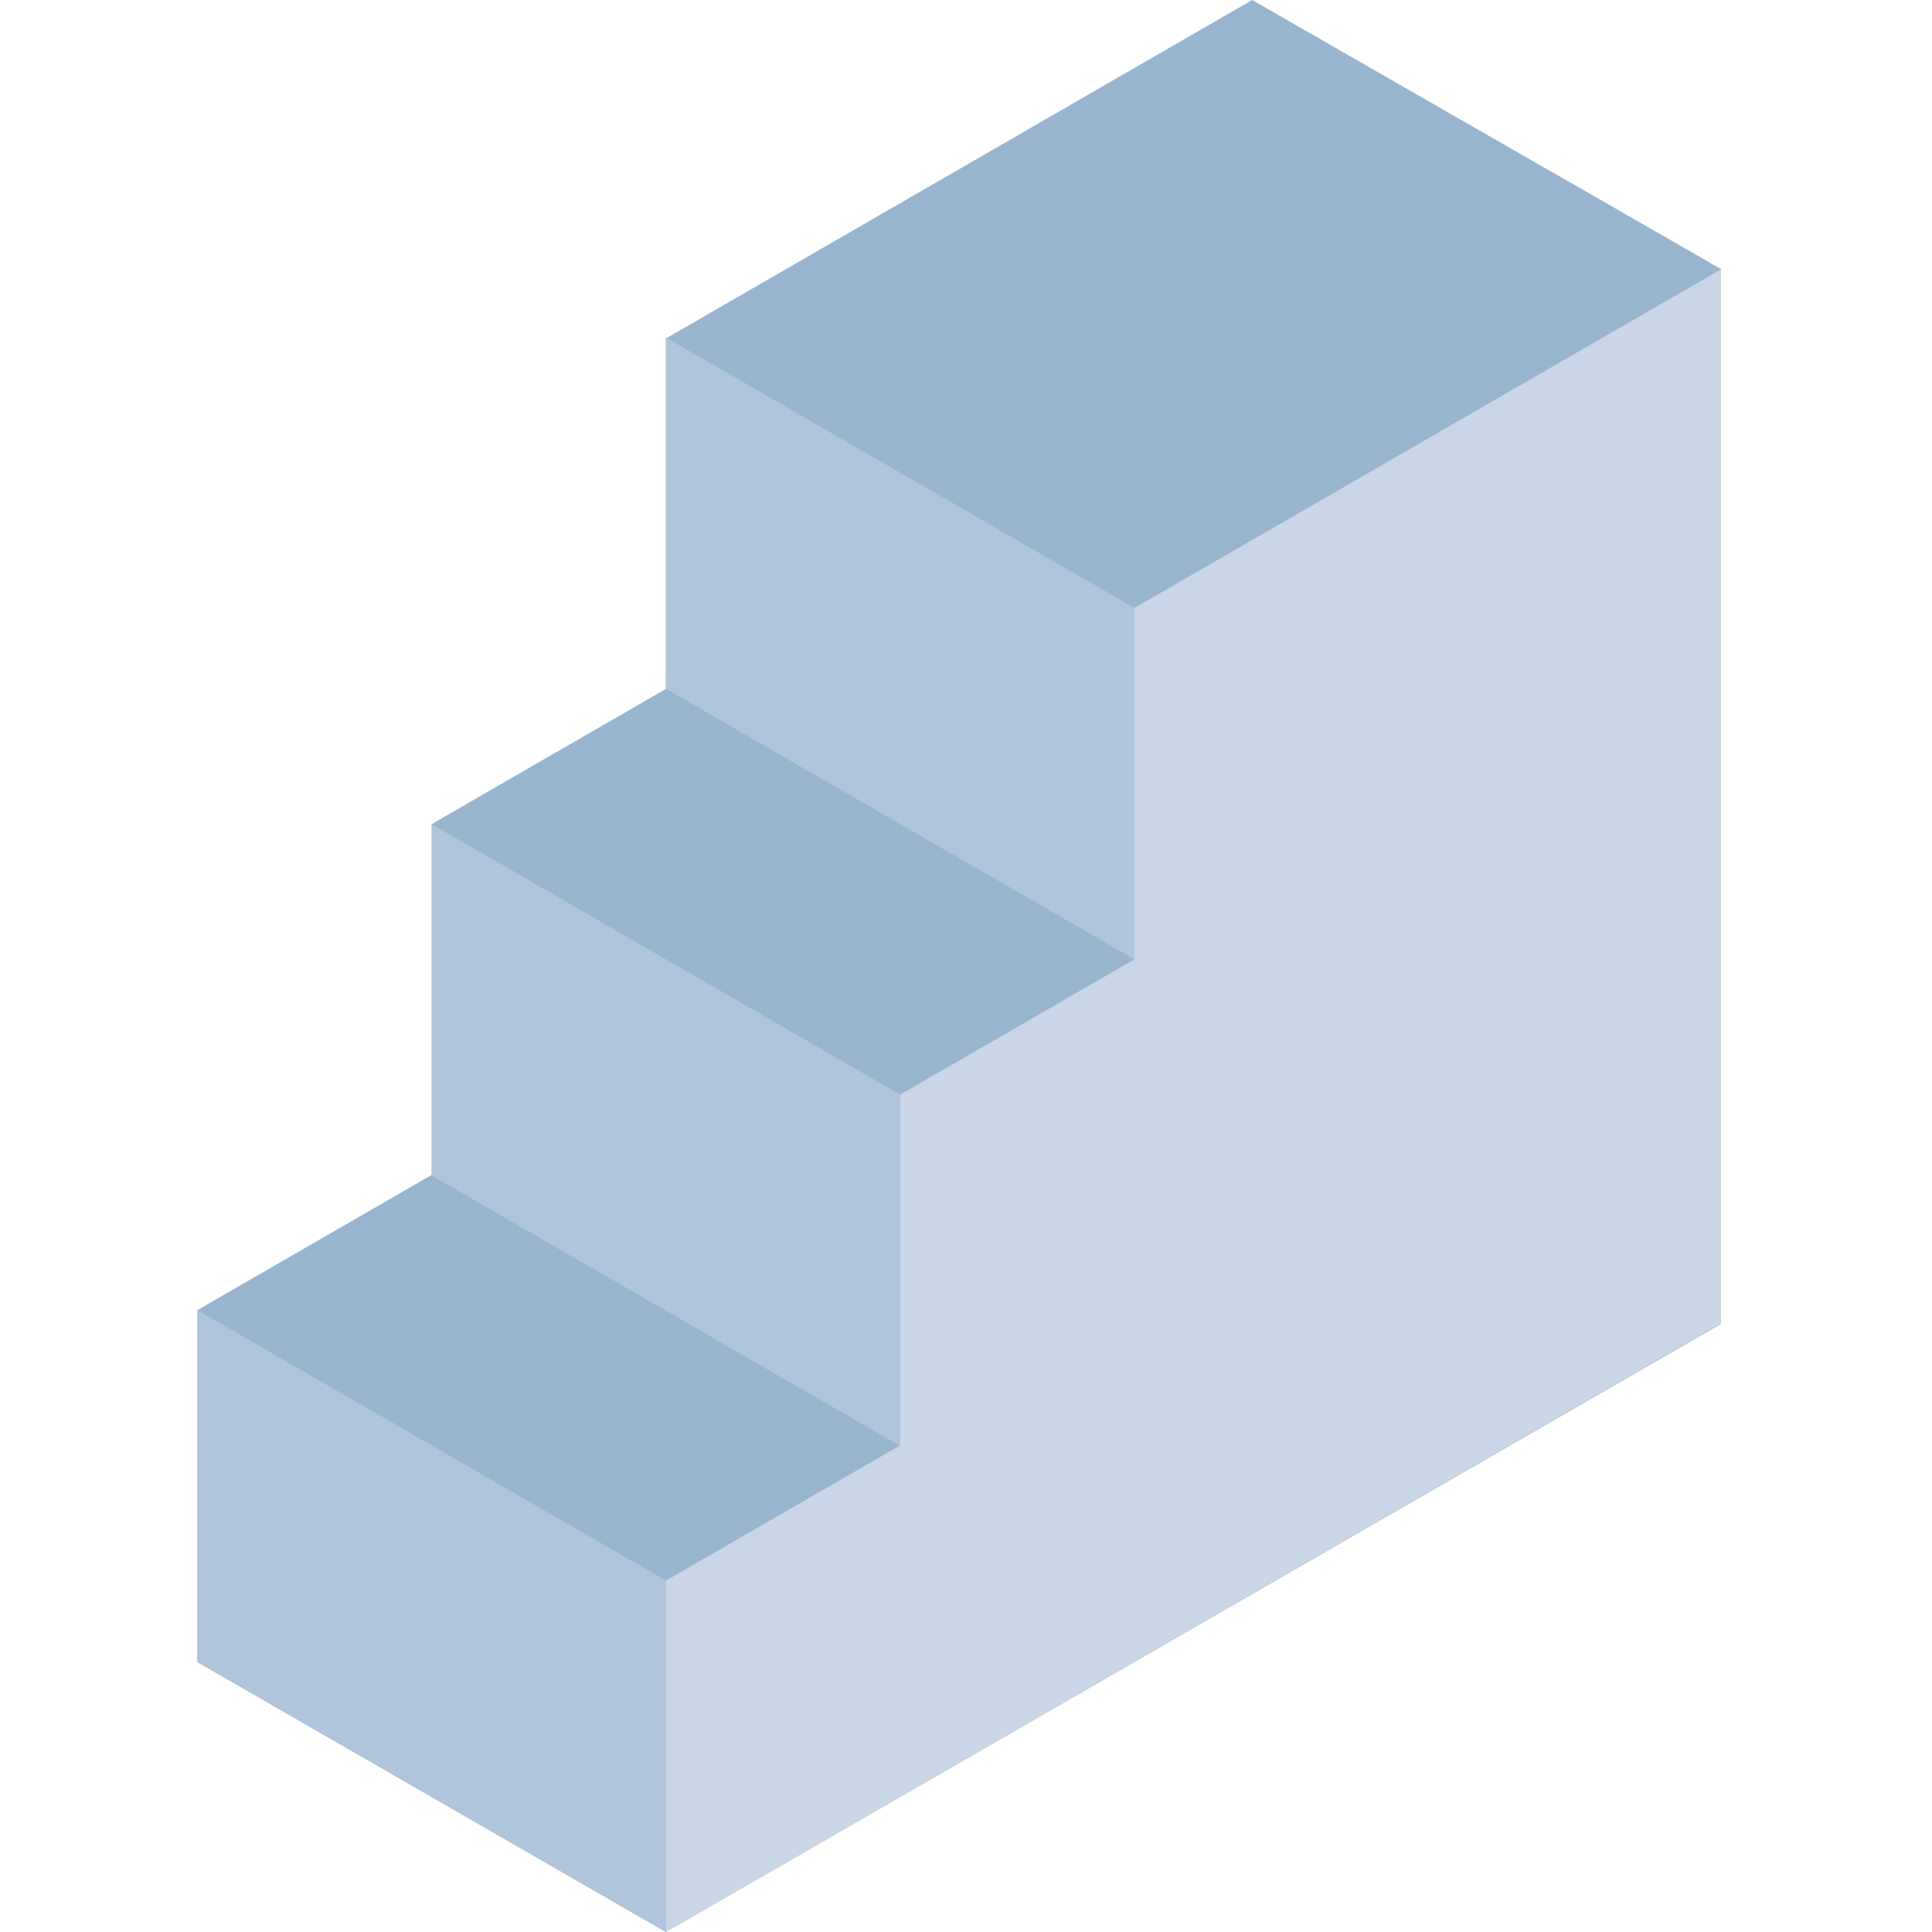 <?xml version="1.0" encoding="UTF-8"?>
<svg id="stair" xmlns="http://www.w3.org/2000/svg" version="1.1" viewBox="0 0 32 32">
  <!-- Generator: Adobe Illustrator 29.1.0, SVG Export Plug-In . SVG Version: 2.1.0 Build 142)  -->
  <defs>
    <style>
      .st0 {
        fill: #b0c4da;
      }

      .st1 {
        fill: #99b5ce;
      }

      .st2 {
        fill: #c9d6e5;
      }
    </style>
  </defs>
  <path class="st1" d="M25.78,2.9l-9.71,5.6-5.04-2.91v5.82l-3.88,2.24v5.81l-3.88,2.24h0v5.83h0l7.76,4.47,17.47-10.07V4.46l-2.71-1.56h0Z"/>
  <path class="st1" d="M20.74,0l-9.7,5.6v5.82l8.34.16,9.13-7.12L20.74,0Z"/>
  <path class="st2" d="M28.49,4.47l-9.7,5.6v5.82l-3.88,2.24v5.81l-3.88,2.24v5.82l17.47-10.08V4.47Z"/>
  <path class="st0" d="M3.27,21.7v5.82l7.76,4.48v-5.82l-7.76-4.48ZM7.15,13.65v5.82l7.76,4.48v-5.82l-7.76-4.48ZM11.03,5.59v5.82l7.76,4.48v-5.82l-7.76-4.48Z"/>
</svg>